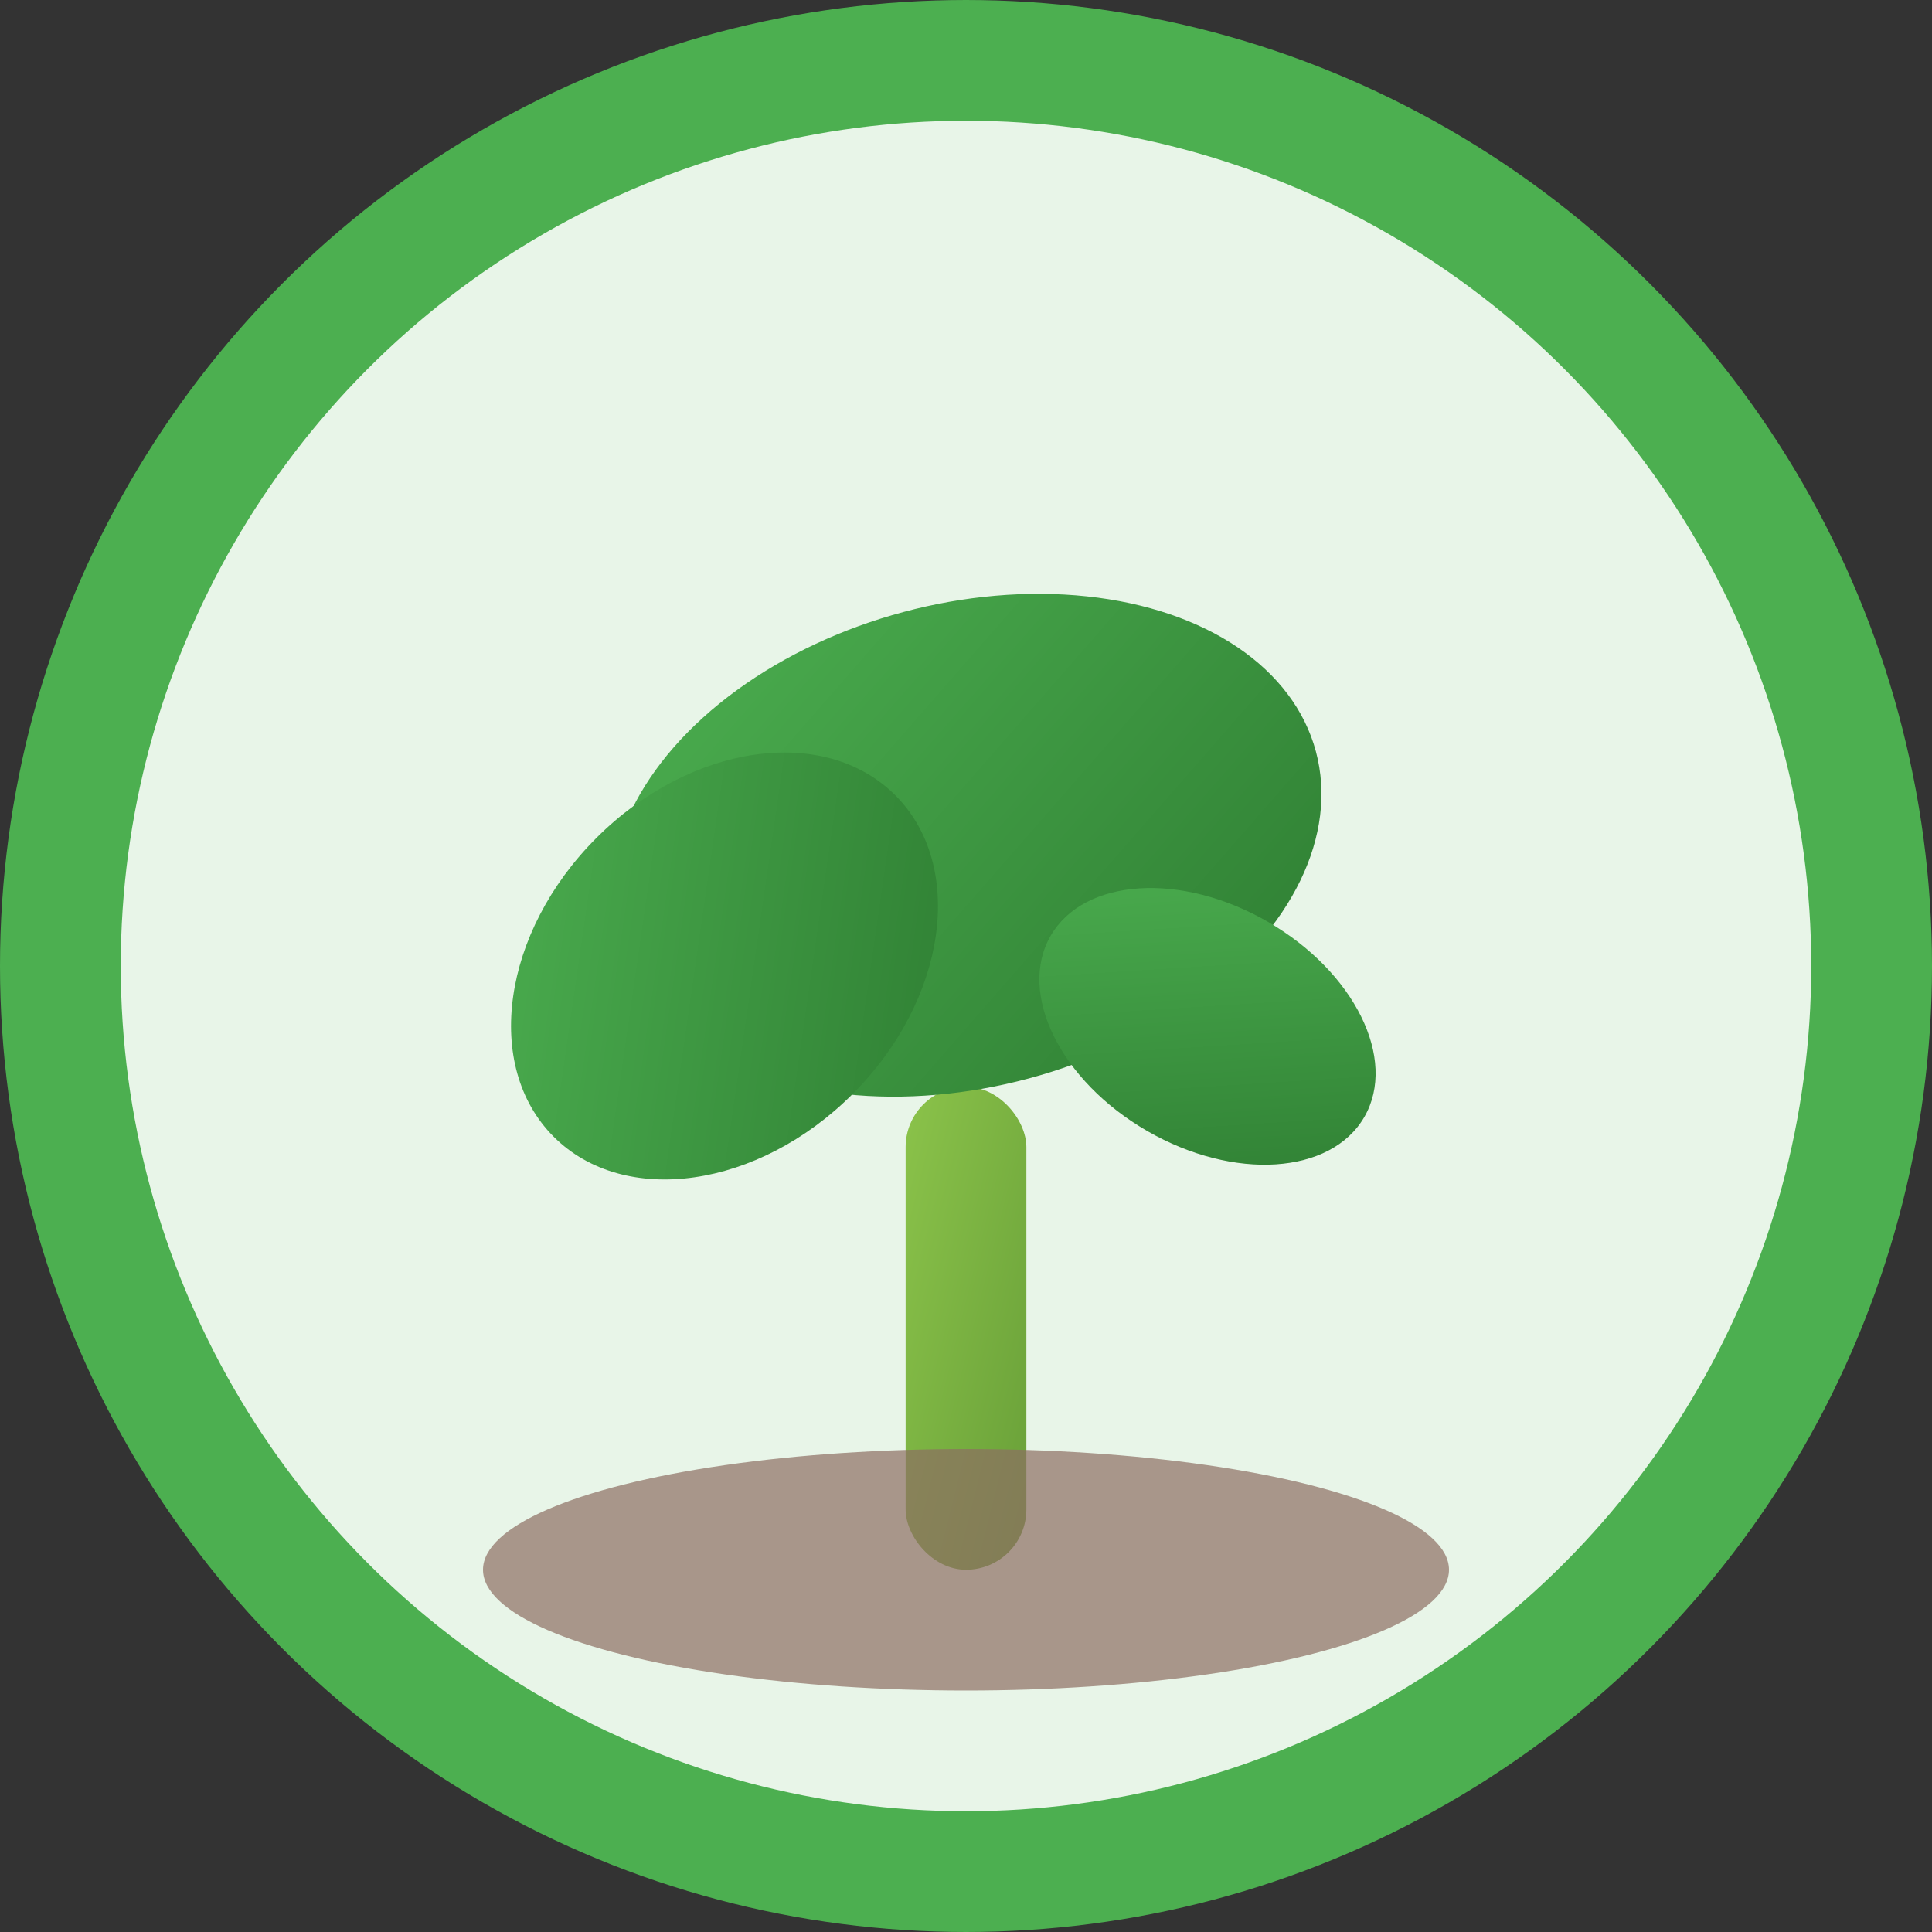 <svg xmlns="http://www.w3.org/2000/svg" viewBox="0 0 32 32" width="32" height="32">
  <rect x="0" y="0" width="32" height="32" fill="#333333" stroke="none"/>
  <defs>
    <linearGradient id="leafGradient" x1="0%" y1="0%" x2="100%" y2="100%">
      <stop offset="0%" style="stop-color:#4CAF50;stop-opacity:1" />
      <stop offset="100%" style="stop-color:#2E7D32;stop-opacity:1" />
    </linearGradient>
    <linearGradient id="stemGradient" x1="0%" y1="0%" x2="100%" y2="100%">
      <stop offset="0%" style="stop-color:#8BC34A;stop-opacity:1" />
      <stop offset="100%" style="stop-color:#689F38;stop-opacity:1" />
    </linearGradient>
  </defs>
  
  <!-- Background circle -->
  <circle cx="16" cy="16" r="15" fill="#E8F5E8" stroke="#4CAF50" stroke-width="2"/>
  
  <!-- Plant stem -->
  <rect x="15" y="18" width="2" height="8" fill="url(#stemGradient)" rx="1"/>
  
  <!-- Main leaf -->
  <ellipse cx="16" cy="14" rx="6" ry="4" fill="url(#leafGradient)" transform="rotate(-15 16 14)"/>
  
  <!-- Secondary leaf -->
  <ellipse cx="12" cy="16" rx="4" ry="3" fill="url(#leafGradient)" transform="rotate(-45 12 16)"/>
  
  <!-- Small leaf -->
  <ellipse cx="20" cy="17" rx="3" ry="2" fill="url(#leafGradient)" transform="rotate(30 20 17)"/>
  
  <!-- Soil/ground -->
  <ellipse cx="16" cy="26" rx="8" ry="2" fill="#8D6E63" opacity="0.7"/>
</svg>

